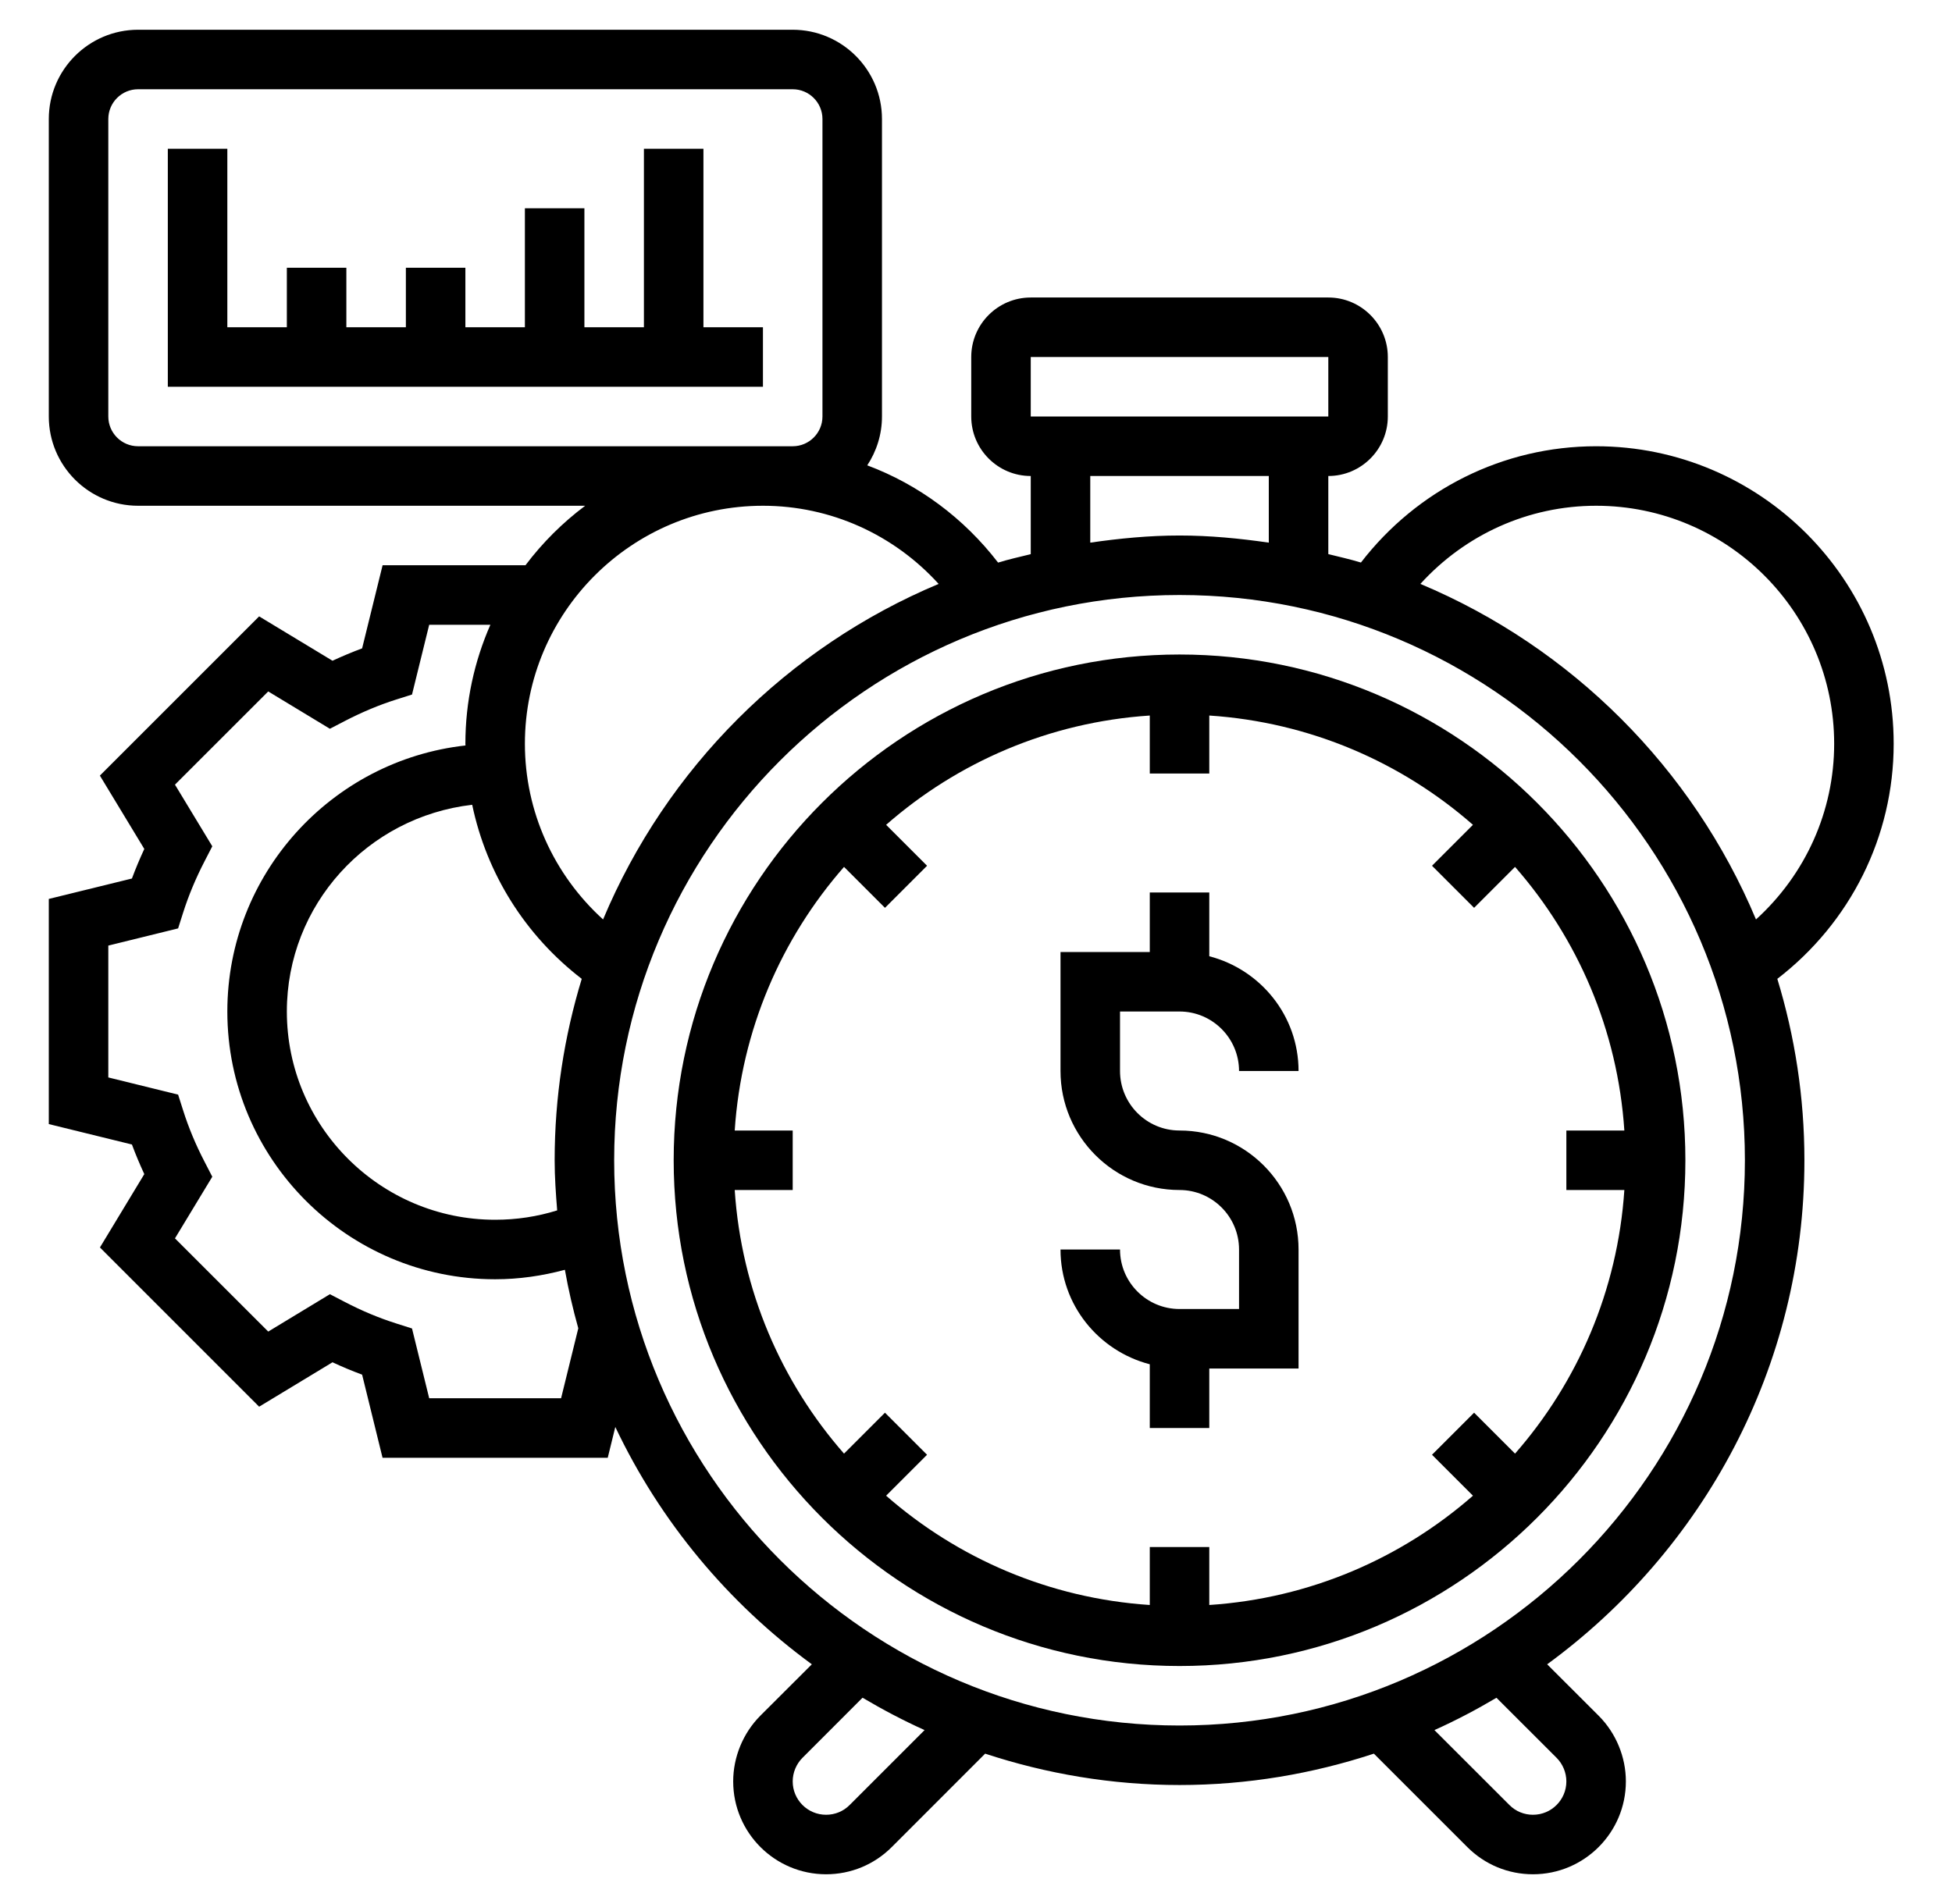 <svg width="41" height="40" viewBox="0 0 41 40" fill="none" xmlns="http://www.w3.org/2000/svg">
<path d="M24.775 21.25C25.464 21.25 26.025 21.811 26.025 22.5H27.275C27.275 21.338 26.475 20.368 25.4 20.089V18.75H24.15V20H22.275V22.5C22.275 23.879 23.396 25 24.775 25C25.464 25 26.025 25.561 26.025 26.25V27.5H24.775C24.085 27.5 23.525 26.939 23.525 26.25H22.275C22.275 27.412 23.075 28.382 24.15 28.661V30H25.4V28.75H27.275V26.25C27.275 24.871 26.154 23.75 24.775 23.75C24.085 23.75 23.525 23.189 23.525 22.5V21.25H24.775Z" fill="black"/>
<path d="M24.775 13.75C18.916 13.75 14.15 18.516 14.15 24.375C14.15 30.234 18.916 35 24.775 35C30.634 35 35.4 30.234 35.4 24.375C35.4 18.516 30.634 13.75 24.775 13.75ZM34.118 25C33.977 27.114 33.137 29.036 31.822 30.538L30.962 29.678L30.078 30.562L30.938 31.422C29.436 32.737 27.514 33.578 25.4 33.718V32.5H24.15V33.718C22.035 33.578 20.114 32.737 18.612 31.422L19.472 30.562L18.588 29.678L17.728 30.538C16.412 29.036 15.572 27.114 15.432 25H16.65V23.75H15.432C15.572 21.636 16.412 19.714 17.728 18.212L18.588 19.072L19.472 18.188L18.612 17.328C20.114 16.012 22.035 15.172 24.15 15.032V16.25H25.4V15.032C27.514 15.172 29.436 16.012 30.938 17.328L30.078 18.188L30.962 19.072L31.822 18.212C33.137 19.714 33.978 21.636 34.118 23.75H32.9V25H34.118Z" fill="black"/>
<path d="M39.775 15.625C39.775 12.179 36.971 9.375 33.525 9.375C31.574 9.375 29.767 10.285 28.585 11.818C28.36 11.75 28.129 11.697 27.9 11.641V10C28.589 10 29.15 9.439 29.15 8.75V7.5C29.15 6.811 28.589 6.25 27.9 6.25H21.65C20.96 6.25 20.4 6.811 20.4 7.5V8.75C20.4 9.439 20.96 10 21.65 10V11.642C21.421 11.698 21.189 11.75 20.964 11.819C20.244 10.884 19.295 10.18 18.216 9.776C18.41 9.481 18.525 9.129 18.525 8.75V2.5C18.525 1.466 17.684 0.625 16.65 0.625H2.9C1.866 0.625 1.025 1.466 1.025 2.5V8.75C1.025 9.784 1.866 10.625 2.9 10.625H12.291C11.816 10.981 11.394 11.401 11.037 11.875H8.036L7.606 13.621C7.399 13.698 7.191 13.785 6.984 13.881L5.443 12.949L2.098 16.294L3.031 17.835C2.935 18.041 2.848 18.249 2.771 18.456L1.025 18.885V23.615L2.771 24.044C2.848 24.252 2.935 24.459 3.031 24.666L2.099 26.207L5.443 29.552L6.984 28.619C7.191 28.716 7.398 28.802 7.606 28.879L8.035 30.625H12.765L12.924 29.978C13.867 31.966 15.292 33.676 17.052 34.964L15.97 36.044C15.608 36.408 15.4 36.911 15.4 37.424C15.4 38.5 16.275 39.375 17.351 39.375C17.872 39.375 18.362 39.172 18.73 38.804L20.692 36.841C21.979 37.264 23.349 37.5 24.775 37.5C26.201 37.5 27.571 37.264 28.857 36.841L30.82 38.804C31.188 39.172 31.678 39.375 32.199 39.375C33.275 39.375 34.15 38.5 34.15 37.424C34.15 36.911 33.942 36.408 33.579 36.045L32.497 34.964C35.765 32.574 37.9 28.724 37.9 24.375C37.9 23.049 37.699 21.771 37.331 20.564C38.865 19.383 39.775 17.576 39.775 15.625ZM21.65 7.5H27.9V8.75H21.65V7.5ZM22.9 10H26.65V11.4C26.035 11.311 25.413 11.25 24.775 11.25C24.137 11.25 23.514 11.311 22.9 11.4V10ZM2.9 9.375C2.556 9.375 2.275 9.095 2.275 8.75V2.5C2.275 2.155 2.556 1.875 2.9 1.875H16.65C16.994 1.875 17.275 2.155 17.275 2.5V8.75C17.275 9.095 16.994 9.375 16.65 9.375H2.9ZM16.025 10.625C17.447 10.625 18.775 11.231 19.715 12.267C16.541 13.598 13.998 16.141 12.667 19.316C11.63 18.374 11.025 17.047 11.025 15.625C11.025 12.868 13.268 10.625 16.025 10.625ZM12.219 20.564C11.851 21.771 11.65 23.049 11.65 24.375C11.65 24.731 11.675 25.079 11.703 25.428C11.284 25.559 10.847 25.625 10.4 25.625C7.987 25.625 6.025 23.662 6.025 21.25C6.025 19.011 7.717 17.161 9.918 16.907C10.221 18.354 11.029 19.648 12.219 20.564ZM12.146 27.907L11.785 29.375H9.015L8.654 27.909L8.321 27.803C7.962 27.689 7.599 27.538 7.241 27.351L6.929 27.189L5.634 27.974L3.675 26.016L4.459 24.721L4.298 24.409C4.112 24.052 3.961 23.689 3.847 23.329L3.741 22.996L2.275 22.635V19.865L3.741 19.504L3.847 19.171C3.961 18.813 4.112 18.45 4.298 18.091L4.459 17.779L3.675 16.484L5.634 14.526L6.929 15.31L7.241 15.148C7.6 14.962 7.962 14.81 8.319 14.697L8.654 14.591L9.015 13.125H10.3C9.964 13.891 9.775 14.736 9.775 15.625C9.775 15.637 9.777 15.649 9.777 15.661C6.968 15.973 4.775 18.359 4.775 21.25C4.775 24.352 7.299 26.875 10.4 26.875C10.9 26.875 11.39 26.804 11.865 26.676C11.939 27.094 12.034 27.504 12.147 27.907H12.146ZM17.846 37.92C17.714 38.053 17.538 38.125 17.351 38.125C16.964 38.125 16.65 37.811 16.65 37.424C16.65 37.24 16.725 37.059 16.855 36.929L18.117 35.666C18.538 35.915 18.971 36.144 19.42 36.346L17.846 37.92ZM32.695 36.929C32.825 37.059 32.9 37.24 32.9 37.424C32.9 37.811 32.586 38.125 32.199 38.125C32.012 38.125 31.836 38.053 31.704 37.92L30.129 36.346C30.579 36.144 31.011 35.916 31.432 35.667L32.695 36.929ZM24.775 36.25C18.227 36.25 12.9 30.923 12.9 24.375C12.9 17.827 18.227 12.5 24.775 12.5C31.323 12.5 36.65 17.827 36.65 24.375C36.65 30.923 31.323 36.25 24.775 36.25ZM29.834 12.267C30.775 11.231 32.102 10.625 33.525 10.625C36.282 10.625 38.525 12.868 38.525 15.625C38.525 17.047 37.919 18.375 36.883 19.316C35.552 16.141 33.009 13.598 29.834 12.267Z" fill="black"/>
<path d="M14.775 3.125H13.525V6.875H12.275V4.375H11.025V6.875H9.775V5.625H8.525V6.875H7.275V5.625H6.025V6.875H4.775V3.125H3.525V8.125H16.025V6.875H14.775V3.125Z" fill="black"/>
</svg>
